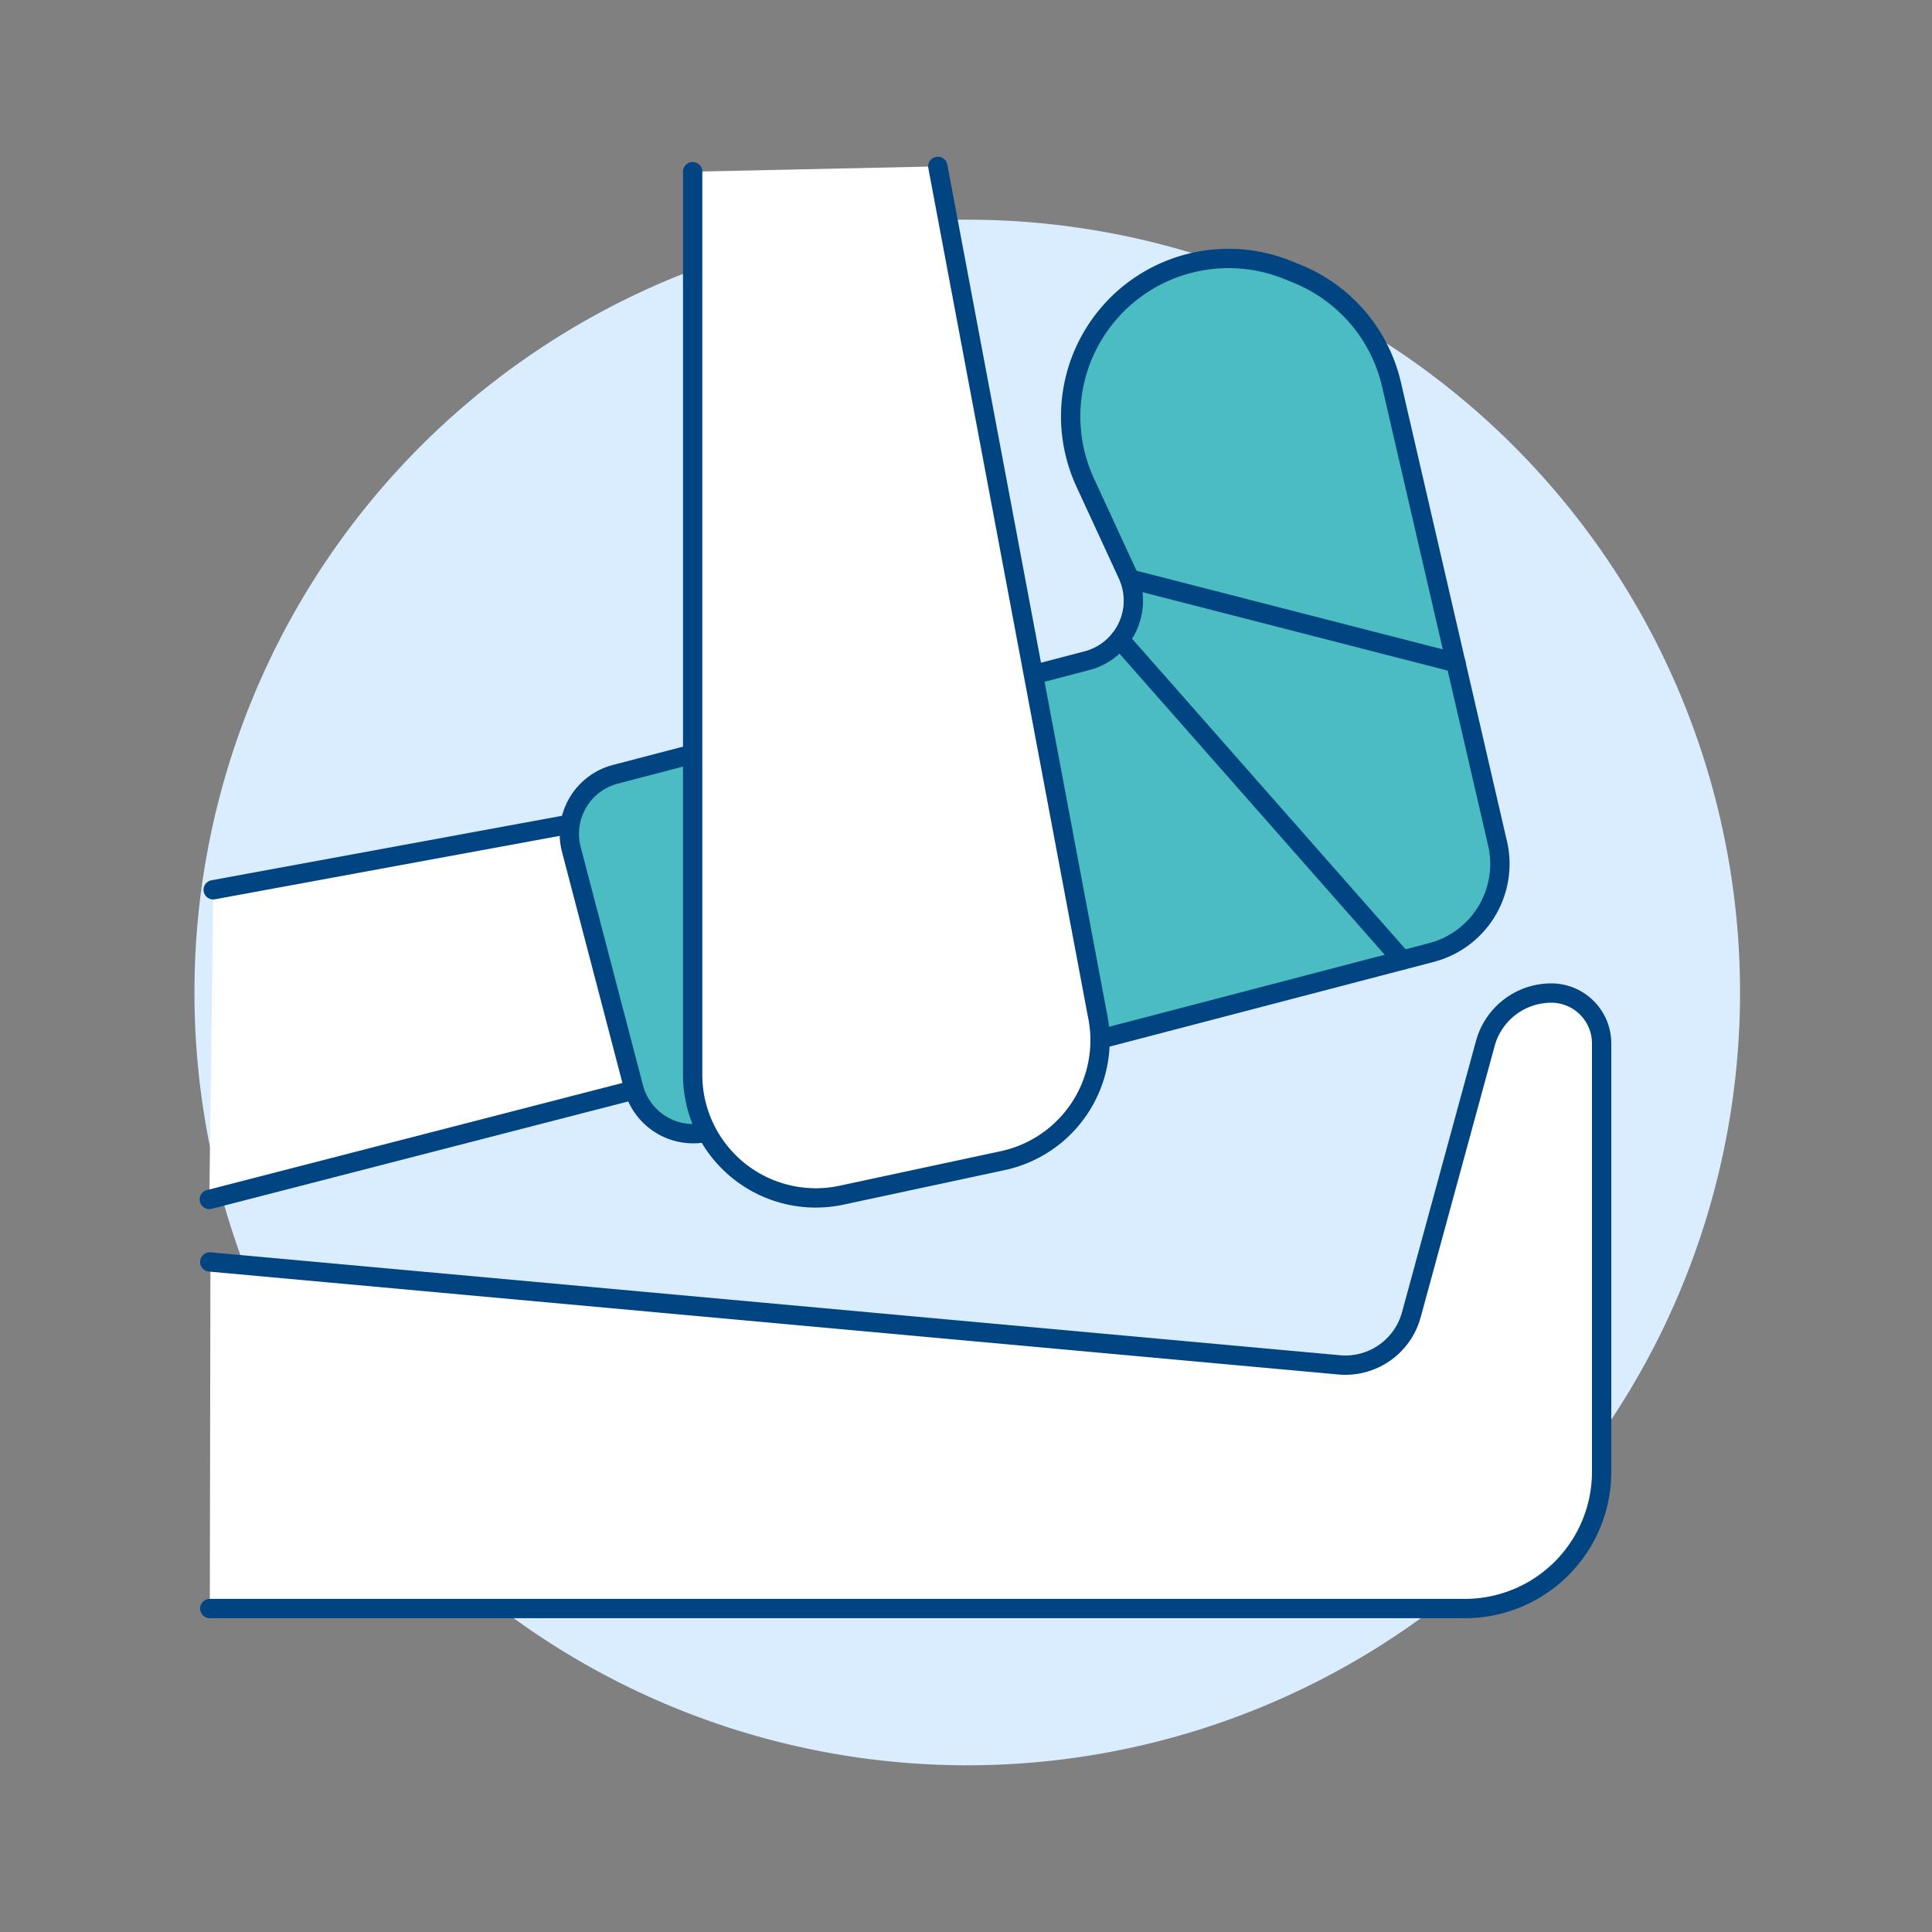 <svg viewBox="0 0 100 100" height="100" width="100" xmlns="http://www.w3.org/2000/svg"><rect x="0" y="0" width="100" height="100" fill="#808080" stroke="none"/><path d="M10.064 51.371 A40.000 40.000 0 1 0 90.064 51.371 A40.000 40.000 0 1 0 10.064 51.371 Z" fill="#d9edff"/><path d="M10.892,65.319l58.473,5.329a3.547,3.547,0,0,0,3.686-2.593c.656-2.4,1.824-6.678,3.829-14.05A3.547,3.547,0,0,1,80.3,51.393a2.608,2.608,0,0,1,2.6,2.612V76.177a7.071,7.071,0,0,1-7.077,7.077H10.86Z" fill="#ffffff"/><path d="M10.859,65.318,69.37,70.65a3.541,3.541,0,0,0,3.68-2.595l3.831-14.049A3.541,3.541,0,0,1,80.3,51.4,2.607,2.607,0,0,1,82.9,54V76.178a7.079,7.079,0,0,1-7.081,7.08H10.859" fill="none" stroke="#004481" stroke-linecap="round" stroke-linejoin="round"/><path d="M11.037 46.065L29.743 42.615 33.268 56.304 10.835 62.081 11.037 46.065z" fill="#ffffff"/><path d="M11.035 46.055L29.741 42.614 33.266 56.3 10.835 62.083" fill="none" stroke="#004481" stroke-linecap="round" stroke-linejoin="round"/><path d="M36.587,58.6a3.187,3.187,0,0,1-3.79-2.3L29.573,43.967a3.187,3.187,0,0,1,2.278-3.889l4-1.046L52.98,35.055l3.28-.857a3.216,3.216,0,0,0,2.108-4.458l-2.2-4.768a8.172,8.172,0,0,1,1.1-8.6h0a8.172,8.172,0,0,1,9.413-2.386l.473.193a8.171,8.171,0,0,1,4.871,5.725l5.453,23.6A4.743,4.743,0,0,1,74.1,49.3L56.96,53.779Z" fill="#4cbcc3"/><path d="M57.96 33.094L72.579 49.693" fill="none" stroke="#004481" stroke-linecap="round" stroke-linejoin="round"/><path d="M58.461 29.962L75.358 34.303" fill="none" stroke="#004481" stroke-linecap="round" stroke-linejoin="round"/><path d="M36.587,58.6a3.187,3.187,0,0,1-3.79-2.3L29.573,43.967a3.187,3.187,0,0,1,2.278-3.889l4-1.046L52.98,35.055l3.28-.857a3.216,3.216,0,0,0,2.108-4.458l-2.2-4.768a8.172,8.172,0,0,1,1.1-8.6h0a8.172,8.172,0,0,1,9.413-2.386l.473.193a8.171,8.171,0,0,1,4.871,5.725l5.453,23.6A4.743,4.743,0,0,1,74.1,49.3L56.96,53.779Z" fill="none" stroke="#004481" stroke-linecap="round" stroke-linejoin="round"/><path d="M35.852,8.886V55.63a6.373,6.373,0,0,0,7.709,6.232l8.34-1.787a6.374,6.374,0,0,0,4.891-7.594L48.542,8.612Z" fill="#ffffff"/><path d="M35.852,8.886V55.63a6.373,6.373,0,0,0,7.709,6.232l8.34-1.787a6.374,6.374,0,0,0,4.891-7.594L48.542,8.612" fill="none" stroke="#004481" stroke-linecap="round" stroke-linejoin="round"/></svg>